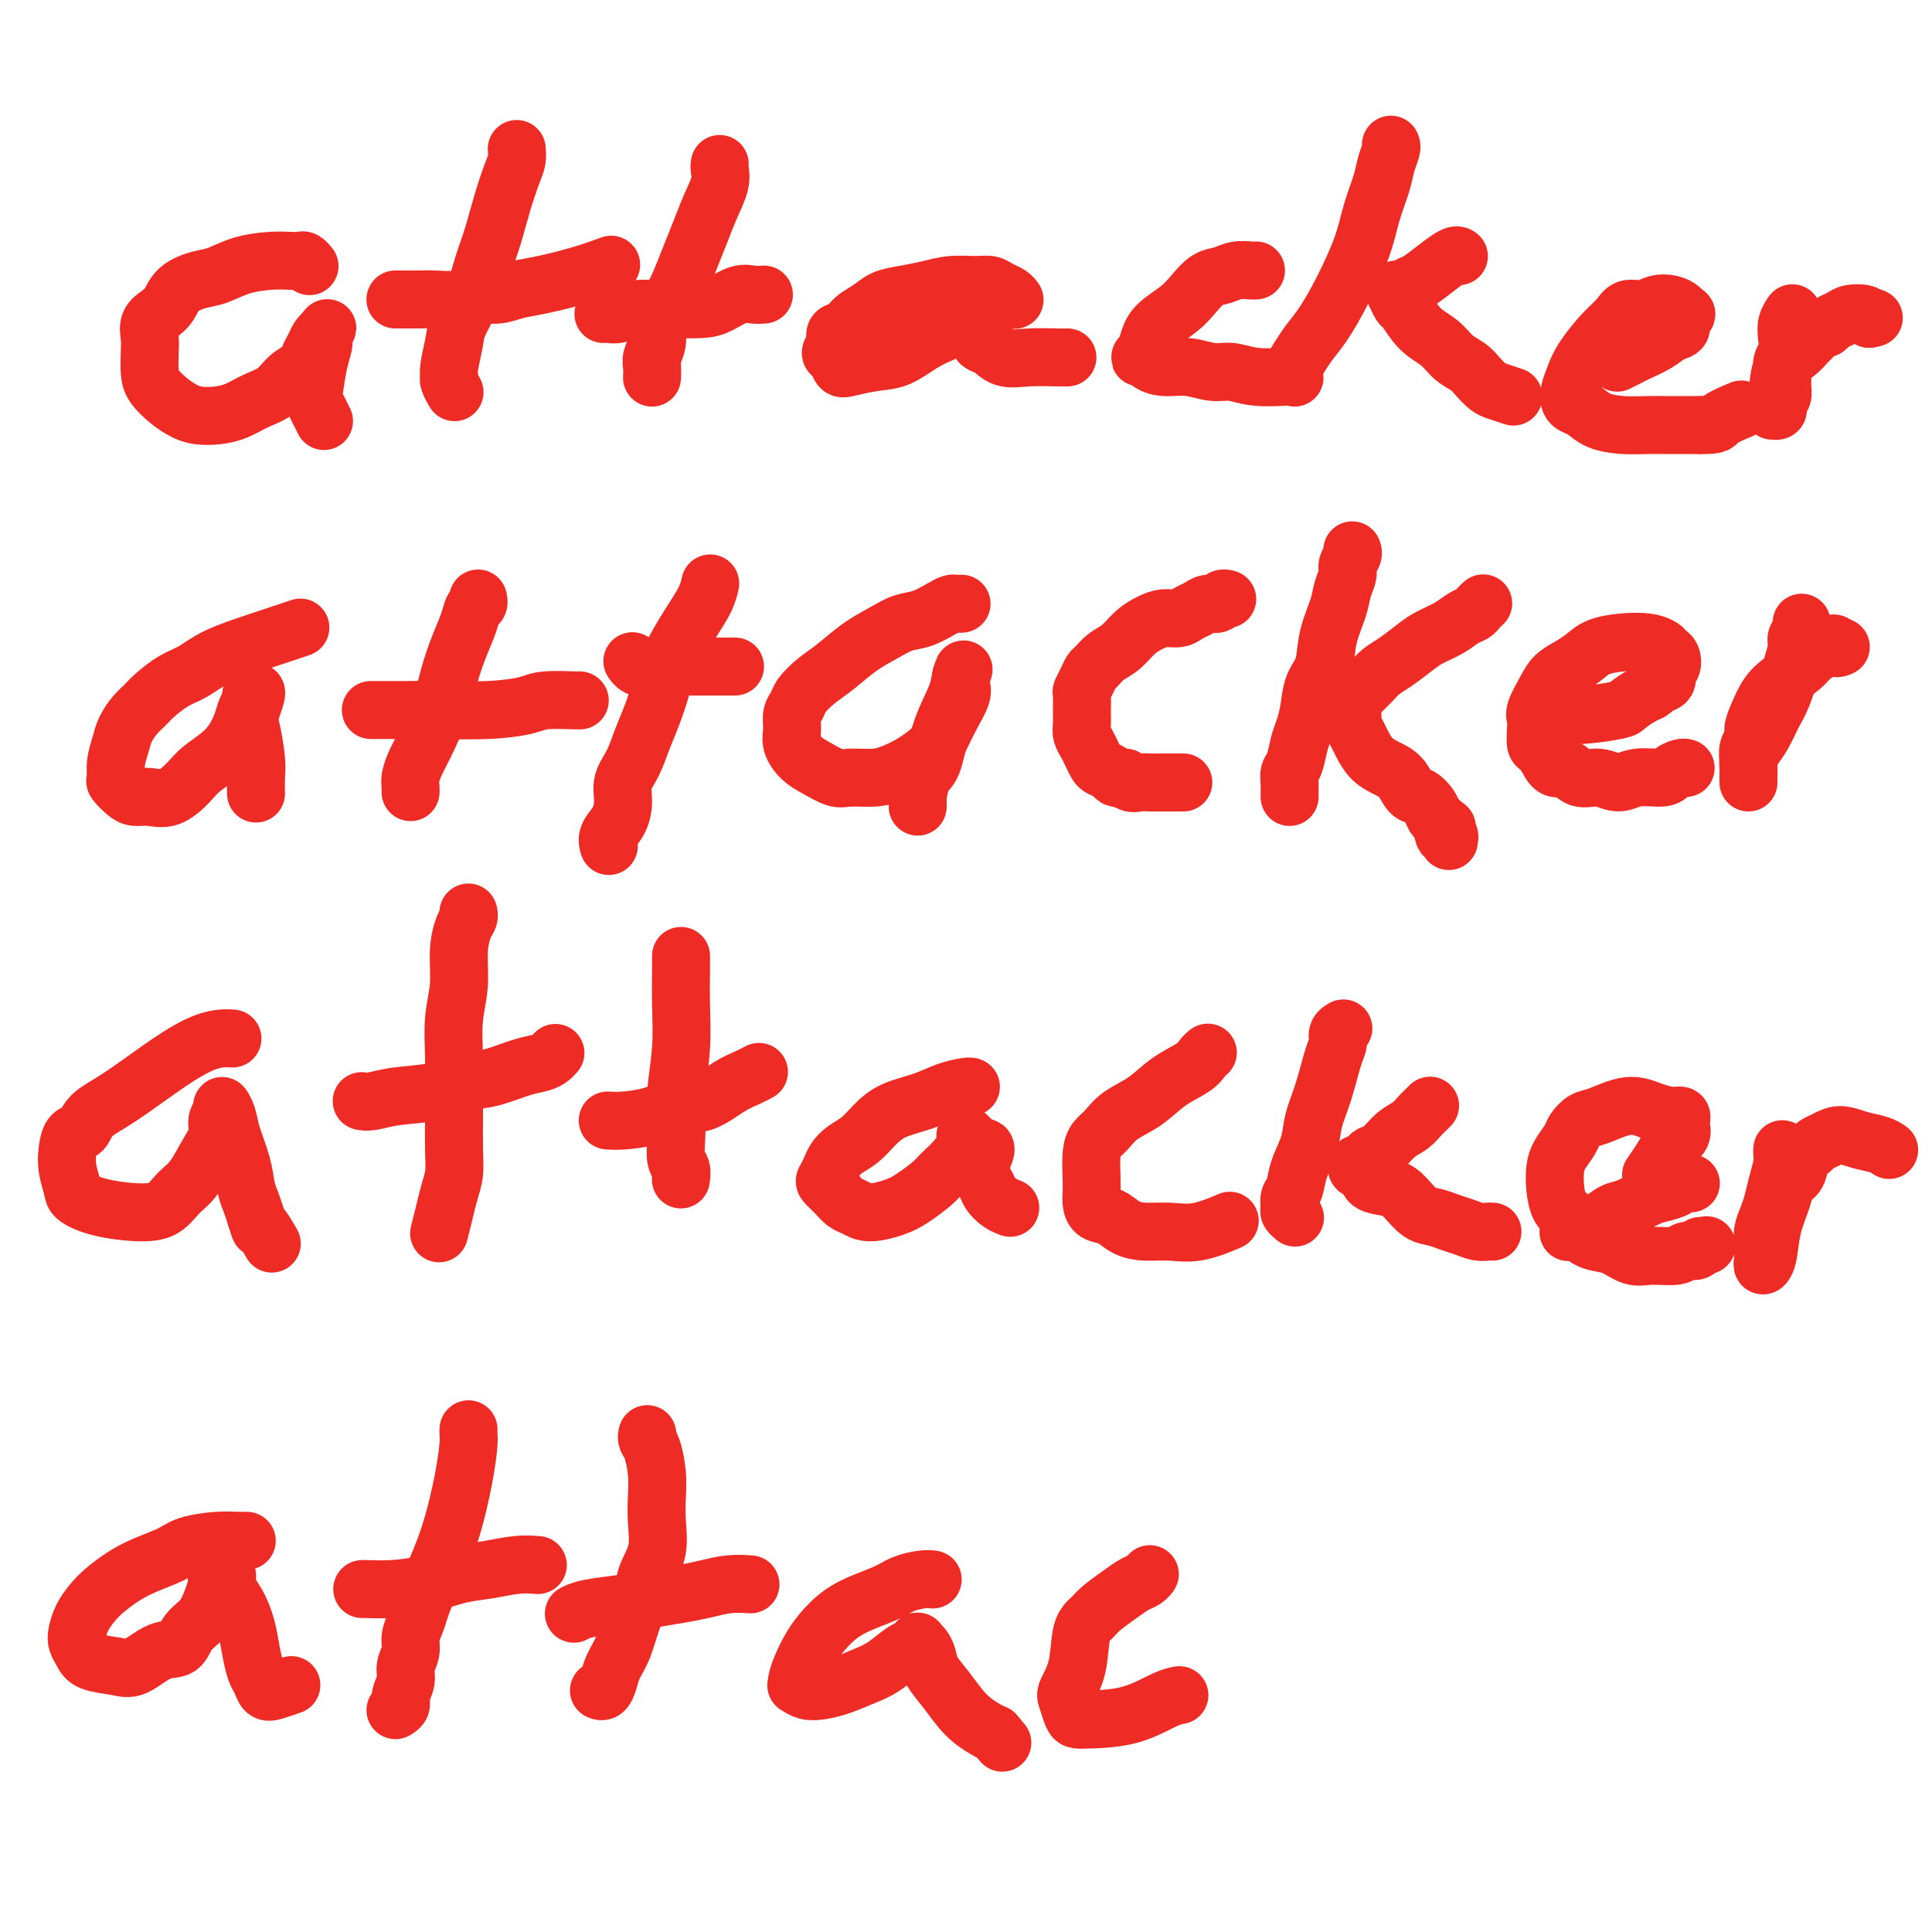 <svg viewBox='0 0 400 400' version='1.1' xmlns='http://www.w3.org/2000/svg' xmlns:xlink='http://www.w3.org/1999/xlink'><g fill='none' stroke='#EE2B24' stroke-width='12' stroke-linecap='round' stroke-linejoin='round'><path d='M64,55c0.007,0.008 0.013,0.016 0,0c-0.013,-0.016 -0.047,-0.057 0,0c0.047,0.057 0.174,0.211 0,0c-0.174,-0.211 -0.650,-0.787 -1,-1c-0.350,-0.213 -0.575,-0.064 -1,0c-0.425,0.064 -1.050,0.044 -2,0c-0.950,-0.044 -2.226,-0.112 -4,0c-1.774,0.112 -4.047,0.404 -6,1c-1.953,0.596 -3.587,1.497 -5,2c-1.413,0.503 -2.607,0.609 -4,1c-1.393,0.391 -2.986,1.067 -4,2c-1.014,0.933 -1.448,2.125 -2,3c-0.552,0.875 -1.220,1.434 -2,2c-0.780,0.566 -1.672,1.137 -2,2c-0.328,0.863 -0.093,2.016 0,3c0.093,0.984 0.044,1.797 0,3c-0.044,1.203 -0.084,2.795 0,4c0.084,1.205 0.294,2.022 1,3c0.706,0.978 1.910,2.116 3,3c1.090,0.884 2.065,1.513 3,2c0.935,0.487 1.829,0.833 3,1c1.171,0.167 2.620,0.154 4,0c1.380,-0.154 2.692,-0.450 4,-1c1.308,-0.550 2.612,-1.355 4,-2c1.388,-0.645 2.858,-1.131 4,-2c1.142,-0.869 1.955,-2.120 3,-3c1.045,-0.880 2.321,-1.388 3,-2c0.679,-0.612 0.759,-1.329 1,-2c0.241,-0.671 0.642,-1.296 1,-2c0.358,-0.704 0.674,-1.487 1,-2c0.326,-0.513 0.663,-0.757 1,-1'/><path d='M67,69c1.535,-1.937 0.372,-0.780 0,0c-0.372,0.780 0.047,1.181 0,2c-0.047,0.819 -0.559,2.055 -1,4c-0.441,1.945 -0.812,4.598 -1,6c-0.188,1.402 -0.195,1.551 0,2c0.195,0.449 0.591,1.198 1,2c0.409,0.802 0.831,1.658 1,2c0.169,0.342 0.084,0.171 0,0'/><path d='M107,31c-0.000,-0.001 -0.000,-0.002 0,0c0.000,0.002 0.001,0.006 0,0c-0.001,-0.006 -0.002,-0.023 0,0c0.002,0.023 0.009,0.086 0,0c-0.009,-0.086 -0.033,-0.321 0,0c0.033,0.321 0.122,1.196 0,2c-0.122,0.804 -0.454,1.535 -1,3c-0.546,1.465 -1.306,3.662 -2,6c-0.694,2.338 -1.323,4.815 -2,7c-0.677,2.185 -1.401,4.077 -2,6c-0.599,1.923 -1.074,3.878 -2,6c-0.926,2.122 -2.302,4.413 -3,6c-0.698,1.587 -0.719,2.471 -1,4c-0.281,1.529 -0.821,3.702 -1,5c-0.179,1.298 0.005,1.721 0,2c-0.005,0.279 -0.197,0.415 0,1c0.197,0.585 0.784,1.619 1,2c0.216,0.381 0.062,0.109 0,0c-0.062,-0.109 -0.031,-0.054 0,0'/><path d='M82,62c-0.011,0.000 -0.022,0.000 0,0c0.022,-0.000 0.076,-0.000 0,0c-0.076,0.000 -0.282,0.001 0,0c0.282,-0.001 1.050,-0.004 2,0c0.950,0.004 2.081,0.016 3,0c0.919,-0.016 1.627,-0.060 3,0c1.373,0.060 3.410,0.224 5,0c1.590,-0.224 2.734,-0.836 4,-1c1.266,-0.164 2.655,0.120 4,0c1.345,-0.120 2.645,-0.646 4,-1c1.355,-0.354 2.765,-0.538 5,-1c2.235,-0.462 5.294,-1.201 8,-2c2.706,-0.799 5.059,-1.657 6,-2c0.941,-0.343 0.471,-0.172 0,0'/><path d='M149,34c0.000,-0.000 0.000,-0.001 0,0c-0.000,0.001 -0.000,0.002 0,0c0.000,-0.002 0.002,-0.007 0,0c-0.002,0.007 -0.006,0.027 0,0c0.006,-0.027 0.024,-0.101 0,0c-0.024,0.101 -0.089,0.378 0,1c0.089,0.622 0.333,1.590 0,3c-0.333,1.410 -1.244,3.262 -2,5c-0.756,1.738 -1.358,3.360 -2,5c-0.642,1.640 -1.325,3.296 -2,5c-0.675,1.704 -1.343,3.456 -2,5c-0.657,1.544 -1.304,2.879 -2,4c-0.696,1.121 -1.440,2.029 -2,3c-0.560,0.971 -0.935,2.005 -1,3c-0.065,0.995 0.179,1.952 0,3c-0.179,1.048 -0.780,2.188 -1,3c-0.220,0.812 -0.059,1.295 0,2c0.059,0.705 0.017,1.630 0,2c-0.017,0.370 -0.008,0.185 0,0'/><path d='M125,65c-0.006,0.001 -0.011,0.001 0,0c0.011,-0.001 0.039,-0.004 0,0c-0.039,0.004 -0.144,0.015 0,0c0.144,-0.015 0.538,-0.057 1,0c0.462,0.057 0.991,0.212 2,0c1.009,-0.212 2.499,-0.791 4,-1c1.501,-0.209 3.014,-0.050 4,0c0.986,0.050 1.447,-0.011 3,0c1.553,0.011 4.199,0.094 6,0c1.801,-0.094 2.756,-0.365 4,-1c1.244,-0.635 2.777,-1.634 4,-2c1.223,-0.366 2.137,-0.099 3,0c0.863,0.099 1.675,0.028 2,0c0.325,-0.028 0.162,-0.014 0,0'/><path d='M210,62c0.005,0.007 0.009,0.013 0,0c-0.009,-0.013 -0.032,-0.046 0,0c0.032,0.046 0.121,0.170 0,0c-0.121,-0.170 -0.450,-0.635 -1,-1c-0.550,-0.365 -1.321,-0.631 -2,-1c-0.679,-0.369 -1.265,-0.842 -2,-1c-0.735,-0.158 -1.617,-0.002 -3,0c-1.383,0.002 -3.265,-0.151 -5,0c-1.735,0.151 -3.322,0.606 -5,1c-1.678,0.394 -3.446,0.725 -5,1c-1.554,0.275 -2.894,0.493 -4,1c-1.106,0.507 -1.980,1.304 -3,2c-1.020,0.696 -2.187,1.290 -3,2c-0.813,0.710 -1.273,1.537 -2,2c-0.727,0.463 -1.723,0.562 -2,1c-0.277,0.438 0.164,1.214 0,2c-0.164,0.786 -0.933,1.580 -1,2c-0.067,0.420 0.567,0.465 1,1c0.433,0.535 0.663,1.559 1,2c0.337,0.441 0.779,0.297 2,0c1.221,-0.297 3.219,-0.748 5,-1c1.781,-0.252 3.344,-0.306 5,-1c1.656,-0.694 3.404,-2.030 5,-3c1.596,-0.970 3.040,-1.576 4,-2c0.960,-0.424 1.437,-0.665 2,-1c0.563,-0.335 1.212,-0.763 2,-1c0.788,-0.237 1.714,-0.285 2,0c0.286,0.285 -0.068,0.901 0,1c0.068,0.099 0.557,-0.320 1,0c0.443,0.320 0.841,1.377 1,2c0.159,0.623 0.080,0.811 0,1'/><path d='M203,71c0.947,0.724 1.315,0.534 2,1c0.685,0.466 1.686,1.589 3,2c1.314,0.411 2.940,0.110 5,0c2.060,-0.110 4.555,-0.030 6,0c1.445,0.030 1.842,0.008 2,0c0.158,-0.008 0.079,-0.004 0,0'/><path d='M260,56c0.000,-0.000 0.000,-0.000 0,0c-0.000,0.000 -0.001,0.000 0,0c0.001,-0.000 0.006,-0.001 0,0c-0.006,0.001 -0.021,0.004 0,0c0.021,-0.004 0.077,-0.014 0,0c-0.077,0.014 -0.289,0.051 -1,0c-0.711,-0.051 -1.921,-0.191 -3,0c-1.079,0.191 -2.025,0.711 -3,1c-0.975,0.289 -1.977,0.345 -3,1c-1.023,0.655 -2.066,1.909 -3,3c-0.934,1.091 -1.757,2.019 -3,3c-1.243,0.981 -2.904,2.013 -4,3c-1.096,0.987 -1.626,1.927 -2,3c-0.374,1.073 -0.590,2.277 -1,3c-0.410,0.723 -1.013,0.963 -1,1c0.013,0.037 0.642,-0.130 1,0c0.358,0.130 0.443,0.556 1,1c0.557,0.444 1.584,0.907 3,1c1.416,0.093 3.221,-0.185 5,0c1.779,0.185 3.532,0.834 5,1c1.468,0.166 2.651,-0.151 4,0c1.349,0.151 2.863,0.772 5,1c2.137,0.228 4.896,0.065 6,0c1.104,-0.065 0.552,-0.033 0,0'/><path d='M288,30c-0.002,-0.003 -0.004,-0.006 0,0c0.004,0.006 0.013,0.022 0,0c-0.013,-0.022 -0.048,-0.083 0,0c0.048,0.083 0.180,0.311 0,1c-0.180,0.689 -0.673,1.841 -1,3c-0.327,1.159 -0.489,2.326 -1,4c-0.511,1.674 -1.372,3.855 -2,6c-0.628,2.145 -1.022,4.255 -2,7c-0.978,2.745 -2.539,6.124 -4,9c-1.461,2.876 -2.822,5.247 -4,7c-1.178,1.753 -2.172,2.886 -3,4c-0.828,1.114 -1.490,2.207 -2,3c-0.510,0.793 -0.869,1.285 -1,2c-0.131,0.715 -0.035,1.654 0,2c0.035,0.346 0.010,0.099 0,0c-0.010,-0.099 -0.005,-0.049 0,0'/><path d='M302,53c-0.014,-0.010 -0.028,-0.020 0,0c0.028,0.020 0.096,0.071 0,0c-0.096,-0.071 -0.358,-0.264 -1,0c-0.642,0.264 -1.664,0.984 -3,2c-1.336,1.016 -2.985,2.329 -4,3c-1.015,0.671 -1.397,0.700 -2,1c-0.603,0.300 -1.426,0.873 -2,1c-0.574,0.127 -0.898,-0.190 -1,0c-0.102,0.190 0.019,0.887 0,1c-0.019,0.113 -0.178,-0.357 0,0c0.178,0.357 0.694,1.541 1,2c0.306,0.459 0.403,0.192 1,1c0.597,0.808 1.693,2.692 3,4c1.307,1.308 2.826,2.042 4,3c1.174,0.958 2.004,2.140 3,3c0.996,0.860 2.159,1.397 3,2c0.841,0.603 1.361,1.272 2,2c0.639,0.728 1.398,1.515 2,2c0.602,0.485 1.047,0.669 2,1c0.953,0.331 2.415,0.809 3,1c0.585,0.191 0.292,0.096 0,0'/><path d='M335,75c0.004,-0.002 0.007,-0.004 0,0c-0.007,0.004 -0.026,0.013 0,0c0.026,-0.013 0.097,-0.048 0,0c-0.097,0.048 -0.360,0.178 0,0c0.360,-0.178 1.344,-0.662 2,-1c0.656,-0.338 0.984,-0.528 2,-1c1.016,-0.472 2.721,-1.227 4,-2c1.279,-0.773 2.133,-1.565 3,-2c0.867,-0.435 1.747,-0.512 2,-1c0.253,-0.488 -0.119,-1.388 0,-2c0.119,-0.612 0.731,-0.936 1,-1c0.269,-0.064 0.197,0.131 0,0c-0.197,-0.131 -0.518,-0.586 -1,-1c-0.482,-0.414 -1.126,-0.785 -2,-1c-0.874,-0.215 -1.979,-0.275 -3,0c-1.021,0.275 -1.957,0.884 -3,1c-1.043,0.116 -2.191,-0.261 -3,0c-0.809,0.261 -1.278,1.162 -2,2c-0.722,0.838 -1.697,1.615 -3,3c-1.303,1.385 -2.935,3.380 -4,5c-1.065,1.620 -1.562,2.867 -2,4c-0.438,1.133 -0.818,2.152 -1,3c-0.182,0.848 -0.167,1.523 0,2c0.167,0.477 0.487,0.755 1,1c0.513,0.245 1.218,0.458 2,1c0.782,0.542 1.640,1.413 3,2c1.360,0.587 3.224,0.889 5,1c1.776,0.111 3.466,0.030 5,0c1.534,-0.030 2.913,-0.008 4,0c1.087,0.008 1.882,0.002 3,0c1.118,-0.002 2.559,-0.001 4,0'/><path d='M352,88c3.917,0.048 3.208,-0.333 4,-1c0.792,-0.667 3.083,-1.619 4,-2c0.917,-0.381 0.458,-0.190 0,0'/><path d='M371,65c-0.002,0.003 -0.004,0.006 0,0c0.004,-0.006 0.015,-0.021 0,0c-0.015,0.021 -0.056,0.079 0,0c0.056,-0.079 0.207,-0.293 0,0c-0.207,0.293 -0.773,1.093 -1,2c-0.227,0.907 -0.114,1.919 0,3c0.114,1.081 0.228,2.230 0,3c-0.228,0.770 -0.797,1.162 -1,2c-0.203,0.838 -0.041,2.122 0,3c0.041,0.878 -0.041,1.349 0,2c0.041,0.651 0.203,1.481 0,2c-0.203,0.519 -0.772,0.728 -1,1c-0.228,0.272 -0.115,0.607 0,1c0.115,0.393 0.230,0.845 0,1c-0.230,0.155 -0.807,0.015 -1,0c-0.193,-0.015 -0.004,0.095 0,0c0.004,-0.095 -0.178,-0.397 0,-1c0.178,-0.603 0.715,-1.508 1,-3c0.285,-1.492 0.318,-3.570 1,-5c0.682,-1.430 2.014,-2.211 3,-3c0.986,-0.789 1.625,-1.588 2,-2c0.375,-0.412 0.485,-0.439 1,-1c0.515,-0.561 1.435,-1.656 2,-2c0.565,-0.344 0.775,0.065 1,0c0.225,-0.065 0.466,-0.603 1,-1c0.534,-0.397 1.360,-0.653 2,-1c0.640,-0.347 1.096,-0.786 2,-1c0.904,-0.214 2.258,-0.204 3,0c0.742,0.204 0.871,0.602 1,1'/><path d='M387,66c1.667,-0.333 0.833,-0.167 0,0'/><path d='M320,148c-0.001,0.000 -0.001,0.000 0,0c0.001,-0.000 0.004,-0.000 0,0c-0.004,0.000 -0.013,0.001 0,0c0.013,-0.001 0.049,-0.003 0,0c-0.049,0.003 -0.184,0.013 0,0c0.184,-0.013 0.686,-0.049 2,0c1.314,0.049 3.441,0.182 6,0c2.559,-0.182 5.549,-0.679 7,-1c1.451,-0.321 1.363,-0.466 2,-1c0.637,-0.534 1.998,-1.456 3,-2c1.002,-0.544 1.645,-0.708 2,-1c0.355,-0.292 0.422,-0.712 1,-1c0.578,-0.288 1.668,-0.444 2,-1c0.332,-0.556 -0.095,-1.511 0,-2c0.095,-0.489 0.712,-0.513 1,-1c0.288,-0.487 0.249,-1.438 0,-2c-0.249,-0.562 -0.706,-0.737 -1,-1c-0.294,-0.263 -0.424,-0.615 -1,-1c-0.576,-0.385 -1.599,-0.805 -3,-1c-1.401,-0.195 -3.180,-0.166 -5,0c-1.820,0.166 -3.680,0.469 -5,1c-1.320,0.531 -2.098,1.290 -3,2c-0.902,0.710 -1.926,1.370 -3,2c-1.074,0.630 -2.197,1.231 -3,2c-0.803,0.769 -1.288,1.705 -2,3c-0.712,1.295 -1.653,2.947 -2,4c-0.347,1.053 -0.101,1.506 0,2c0.101,0.494 0.058,1.029 0,2c-0.058,0.971 -0.131,2.377 0,3c0.131,0.623 0.466,0.464 1,1c0.534,0.536 1.267,1.768 2,3'/><path d='M321,158c1.012,1.801 2.043,0.804 3,1c0.957,0.196 1.839,1.584 3,2c1.161,0.416 2.600,-0.140 4,0c1.400,0.140 2.760,0.976 4,1c1.240,0.024 2.360,-0.764 4,-1c1.640,-0.236 3.798,0.080 5,0c1.202,-0.080 1.446,-0.558 2,-1c0.554,-0.442 1.418,-0.850 2,-1c0.582,-0.150 0.880,-0.043 1,0c0.120,0.043 0.060,0.021 0,0'/><path d='M373,129c-0.002,0.024 -0.005,0.047 0,0c0.005,-0.047 0.016,-0.165 0,0c-0.016,0.165 -0.059,0.614 0,1c0.059,0.386 0.220,0.707 0,1c-0.220,0.293 -0.821,0.556 -1,1c-0.179,0.444 0.066,1.070 0,2c-0.066,0.930 -0.441,2.164 -1,4c-0.559,1.836 -1.302,4.273 -2,6c-0.698,1.727 -1.350,2.742 -2,4c-0.650,1.258 -1.299,2.757 -2,4c-0.701,1.243 -1.456,2.231 -2,3c-0.544,0.769 -0.878,1.321 -1,2c-0.122,0.679 -0.033,1.487 0,2c0.033,0.513 0.009,0.731 0,1c-0.009,0.269 -0.003,0.588 0,1c0.003,0.412 0.005,0.917 0,1c-0.005,0.083 -0.016,-0.256 0,-1c0.016,-0.744 0.059,-1.892 0,-3c-0.059,-1.108 -0.221,-2.176 0,-3c0.221,-0.824 0.823,-1.403 1,-2c0.177,-0.597 -0.072,-1.213 0,-2c0.072,-0.787 0.466,-1.744 1,-3c0.534,-1.256 1.209,-2.812 2,-4c0.791,-1.188 1.696,-2.009 3,-3c1.304,-0.991 3.005,-2.151 4,-3c0.995,-0.849 1.284,-1.385 2,-2c0.716,-0.615 1.858,-1.307 3,-2'/><path d='M378,134c2.250,-1.548 1.875,-0.417 2,0c0.125,0.417 0.750,0.119 1,0c0.250,-0.119 0.125,-0.060 0,0'/><path d='M280,114c-0.002,-0.005 -0.005,-0.009 0,0c0.005,0.009 0.016,0.032 0,0c-0.016,-0.032 -0.060,-0.119 0,0c0.060,0.119 0.224,0.445 0,1c-0.224,0.555 -0.838,1.339 -1,2c-0.162,0.661 0.126,1.198 0,2c-0.126,0.802 -0.668,1.868 -1,3c-0.332,1.132 -0.456,2.329 -1,4c-0.544,1.671 -1.508,3.816 -2,6c-0.492,2.184 -0.513,4.407 -1,6c-0.487,1.593 -1.440,2.556 -2,4c-0.560,1.444 -0.728,3.370 -1,5c-0.272,1.630 -0.647,2.965 -1,4c-0.353,1.035 -0.683,1.769 -1,3c-0.317,1.231 -0.621,2.960 -1,4c-0.379,1.040 -0.834,1.393 -1,2c-0.166,0.607 -0.045,1.469 0,2c0.045,0.531 0.012,0.731 0,1c-0.012,0.269 -0.003,0.608 0,1c0.003,0.392 0.001,0.836 0,1c-0.001,0.164 -0.000,0.047 0,0c0.000,-0.047 0.000,-0.023 0,0'/><path d='M307,125c-0.002,0.002 -0.004,0.003 0,0c0.004,-0.003 0.013,-0.012 0,0c-0.013,0.012 -0.047,0.044 0,0c0.047,-0.044 0.177,-0.164 0,0c-0.177,0.164 -0.659,0.610 -1,1c-0.341,0.390 -0.540,0.722 -1,1c-0.460,0.278 -1.179,0.501 -2,1c-0.821,0.499 -1.743,1.274 -3,2c-1.257,0.726 -2.850,1.401 -4,2c-1.150,0.599 -1.856,1.120 -3,2c-1.144,0.880 -2.726,2.120 -4,3c-1.274,0.880 -2.240,1.402 -3,2c-0.760,0.598 -1.314,1.274 -2,2c-0.686,0.726 -1.504,1.504 -2,2c-0.496,0.496 -0.669,0.710 -1,1c-0.331,0.290 -0.821,0.655 -1,1c-0.179,0.345 -0.049,0.669 0,1c0.049,0.331 0.016,0.669 0,1c-0.016,0.331 -0.016,0.654 0,1c0.016,0.346 0.048,0.715 0,1c-0.048,0.285 -0.176,0.485 0,1c0.176,0.515 0.656,1.344 1,2c0.344,0.656 0.553,1.139 1,2c0.447,0.861 1.131,2.100 2,3c0.869,0.900 1.924,1.462 3,2c1.076,0.538 2.172,1.051 3,2c0.828,0.949 1.388,2.334 2,3c0.612,0.666 1.278,0.611 2,1c0.722,0.389 1.502,1.220 2,2c0.498,0.780 0.714,1.509 1,2c0.286,0.491 0.643,0.746 1,1'/><path d='M298,170c2.409,2.112 1.430,0.892 1,1c-0.430,0.108 -0.311,1.544 0,2c0.311,0.456 0.815,-0.070 1,0c0.185,0.070 0.053,0.734 0,1c-0.053,0.266 -0.026,0.133 0,0'/><path d='M254,124c-0.002,-0.001 -0.004,-0.001 0,0c0.004,0.001 0.013,0.004 0,0c-0.013,-0.004 -0.048,-0.016 0,0c0.048,0.016 0.179,0.060 0,0c-0.179,-0.060 -0.667,-0.224 -1,0c-0.333,0.224 -0.511,0.834 -1,1c-0.489,0.166 -1.289,-0.114 -2,0c-0.711,0.114 -1.334,0.621 -2,1c-0.666,0.379 -1.375,0.628 -2,1c-0.625,0.372 -1.167,0.866 -2,1c-0.833,0.134 -1.956,-0.092 -3,0c-1.044,0.092 -2.010,0.501 -3,1c-0.990,0.499 -2.006,1.089 -3,2c-0.994,0.911 -1.968,2.145 -3,3c-1.032,0.855 -2.123,1.333 -3,2c-0.877,0.667 -1.542,1.525 -2,2c-0.458,0.475 -0.711,0.569 -1,1c-0.289,0.431 -0.613,1.200 -1,2c-0.387,0.800 -0.835,1.632 -1,2c-0.165,0.368 -0.045,0.273 0,1c0.045,0.727 0.015,2.278 0,3c-0.015,0.722 -0.015,0.616 0,1c0.015,0.384 0.046,1.258 0,2c-0.046,0.742 -0.168,1.350 0,2c0.168,0.650 0.626,1.340 1,2c0.374,0.660 0.663,1.291 1,2c0.337,0.709 0.720,1.497 1,2c0.280,0.503 0.456,0.723 1,1c0.544,0.277 1.454,0.613 2,1c0.546,0.387 0.727,0.825 1,1c0.273,0.175 0.636,0.088 1,0'/><path d='M232,161c1.274,1.022 0.960,0.078 1,0c0.040,-0.078 0.434,0.711 1,1c0.566,0.289 1.303,0.077 2,0c0.697,-0.077 1.352,-0.021 2,0c0.648,0.021 1.288,0.006 2,0c0.712,-0.006 1.498,-0.001 2,0c0.502,0.001 0.722,0.000 1,0c0.278,-0.000 0.613,-0.000 1,0c0.387,0.000 0.825,0.000 1,0c0.175,-0.000 0.088,-0.000 0,0'/><path d='M199,125c0.007,-0.000 0.013,-0.001 0,0c-0.013,0.001 -0.046,0.002 0,0c0.046,-0.002 0.172,-0.008 0,0c-0.172,0.008 -0.643,0.029 -1,0c-0.357,-0.029 -0.600,-0.107 -1,0c-0.400,0.107 -0.955,0.401 -2,1c-1.045,0.599 -2.579,1.504 -4,2c-1.421,0.496 -2.729,0.583 -4,1c-1.271,0.417 -2.505,1.165 -4,2c-1.495,0.835 -3.251,1.757 -5,3c-1.749,1.243 -3.492,2.807 -5,4c-1.508,1.193 -2.782,2.013 -4,3c-1.218,0.987 -2.380,2.140 -3,3c-0.620,0.860 -0.696,1.428 -1,2c-0.304,0.572 -0.834,1.150 -1,2c-0.166,0.850 0.032,1.973 0,3c-0.032,1.027 -0.292,1.960 0,3c0.292,1.040 1.138,2.188 2,3c0.862,0.812 1.742,1.287 3,2c1.258,0.713 2.895,1.664 4,2c1.105,0.336 1.679,0.056 3,0c1.321,-0.056 3.390,0.110 5,0c1.610,-0.110 2.763,-0.496 4,-1c1.237,-0.504 2.560,-1.125 4,-2c1.440,-0.875 2.999,-2.003 4,-3c1.001,-0.997 1.445,-1.864 2,-3c0.555,-1.136 1.220,-2.542 2,-4c0.780,-1.458 1.673,-2.968 2,-4c0.327,-1.032 0.088,-1.586 0,-2c-0.088,-0.414 -0.025,-0.690 0,-1c0.025,-0.310 0.013,-0.655 0,-1'/><path d='M199,140c0.947,-2.478 0.314,-1.172 0,0c-0.314,1.172 -0.308,2.209 -1,4c-0.692,1.791 -2.080,4.335 -3,7c-0.920,2.665 -1.371,5.450 -2,7c-0.629,1.550 -1.437,1.866 -2,3c-0.563,1.134 -0.883,3.088 -1,4c-0.117,0.912 -0.032,0.784 0,1c0.032,0.216 0.009,0.776 0,1c-0.009,0.224 -0.005,0.112 0,0'/><path d='M147,121c-0.001,0.005 -0.002,0.009 0,0c0.002,-0.009 0.007,-0.032 0,0c-0.007,0.032 -0.026,0.117 0,0c0.026,-0.117 0.096,-0.438 0,0c-0.096,0.438 -0.357,1.635 -1,3c-0.643,1.365 -1.667,2.898 -3,5c-1.333,2.102 -2.976,4.771 -4,7c-1.024,2.229 -1.431,4.017 -2,6c-0.569,1.983 -1.301,4.161 -2,6c-0.699,1.839 -1.366,3.339 -2,5c-0.634,1.661 -1.235,3.484 -2,5c-0.765,1.516 -1.693,2.725 -2,4c-0.307,1.275 0.009,2.615 0,4c-0.009,1.385 -0.343,2.815 -1,4c-0.657,1.185 -1.639,2.127 -2,3c-0.361,0.873 -0.103,1.678 0,2c0.103,0.322 0.052,0.161 0,0'/><path d='M131,137c-0.006,-0.008 -0.012,-0.016 0,0c0.012,0.016 0.041,0.057 0,0c-0.041,-0.057 -0.152,-0.211 0,0c0.152,0.211 0.569,0.789 1,1c0.431,0.211 0.878,0.057 2,0c1.122,-0.057 2.921,-0.015 5,0c2.079,0.015 4.438,0.004 6,0c1.562,-0.004 2.326,-0.001 3,0c0.674,0.001 1.258,0.000 2,0c0.742,-0.000 1.640,-0.000 2,0c0.360,0.000 0.180,0.000 0,0'/><path d='M99,124c0.000,0.002 0.001,0.004 0,0c-0.001,-0.004 -0.003,-0.013 0,0c0.003,0.013 0.013,0.050 0,0c-0.013,-0.050 -0.048,-0.185 0,0c0.048,0.185 0.178,0.690 0,1c-0.178,0.310 -0.666,0.425 -1,1c-0.334,0.575 -0.516,1.609 -1,3c-0.484,1.391 -1.271,3.138 -2,5c-0.729,1.862 -1.400,3.839 -2,6c-0.600,2.161 -1.127,4.505 -2,7c-0.873,2.495 -2.090,5.142 -3,7c-0.910,1.858 -1.512,2.929 -2,4c-0.488,1.071 -0.863,2.143 -1,3c-0.137,0.857 -0.037,1.500 0,2c0.037,0.500 0.011,0.857 0,1c-0.011,0.143 -0.005,0.071 0,0'/><path d='M77,147c-0.001,0.000 -0.003,0.000 0,0c0.003,-0.000 0.009,-0.000 0,0c-0.009,0.000 -0.033,0.000 0,0c0.033,-0.000 0.124,-0.000 0,0c-0.124,0.000 -0.462,0.001 0,0c0.462,-0.001 1.723,-0.003 3,0c1.277,0.003 2.568,0.011 4,0c1.432,-0.011 3.004,-0.041 6,0c2.996,0.041 7.416,0.155 11,0c3.584,-0.155 6.333,-0.577 8,-1c1.667,-0.423 2.251,-0.845 4,-1c1.749,-0.155 4.663,-0.042 6,0c1.337,0.042 1.096,0.012 1,0c-0.096,-0.012 -0.048,-0.006 0,0'/><path d='M62,130c0.001,-0.000 0.002,-0.001 0,0c-0.002,0.001 -0.008,0.003 0,0c0.008,-0.003 0.029,-0.010 0,0c-0.029,0.010 -0.107,0.036 0,0c0.107,-0.036 0.399,-0.133 0,0c-0.399,0.133 -1.488,0.496 -3,1c-1.512,0.504 -3.448,1.150 -6,2c-2.552,0.850 -5.719,1.905 -8,3c-2.281,1.095 -3.675,2.232 -5,3c-1.325,0.768 -2.583,1.168 -4,2c-1.417,0.832 -2.995,2.098 -4,3c-1.005,0.902 -1.436,1.441 -2,2c-0.564,0.559 -1.261,1.138 -2,2c-0.739,0.862 -1.520,2.009 -2,3c-0.480,0.991 -0.658,1.827 -1,3c-0.342,1.173 -0.846,2.682 -1,4c-0.154,1.318 0.044,2.443 0,3c-0.044,0.557 -0.330,0.544 0,1c0.330,0.456 1.275,1.381 2,2c0.725,0.619 1.231,0.932 2,1c0.769,0.068 1.802,-0.108 3,0c1.198,0.108 2.563,0.500 4,0c1.437,-0.500 2.948,-1.891 4,-3c1.052,-1.109 1.645,-1.936 3,-3c1.355,-1.064 3.473,-2.366 5,-4c1.527,-1.634 2.462,-3.601 3,-5c0.538,-1.399 0.680,-2.231 1,-3c0.320,-0.769 0.817,-1.476 1,-2c0.183,-0.524 0.052,-0.864 0,-1c-0.052,-0.136 -0.026,-0.068 0,0'/><path d='M52,144c2.027,-2.264 0.596,1.075 0,3c-0.596,1.925 -0.356,2.436 0,4c0.356,1.564 0.827,4.182 1,6c0.173,1.818 0.046,2.836 0,4c-0.046,1.164 -0.013,2.476 0,3c0.013,0.524 0.007,0.262 0,0'/><path d='M48,215c-0.038,-0.003 -0.077,-0.006 0,0c0.077,0.006 0.269,0.021 0,0c-0.269,-0.021 -1.000,-0.078 -2,0c-1.000,0.078 -2.270,0.291 -4,1c-1.730,0.709 -3.920,1.915 -7,4c-3.080,2.085 -7.049,5.050 -10,7c-2.951,1.950 -4.883,2.884 -6,4c-1.117,1.116 -1.420,2.414 -2,3c-0.580,0.586 -1.437,0.460 -2,1c-0.563,0.540 -0.833,1.745 -1,3c-0.167,1.255 -0.233,2.561 0,4c0.233,1.439 0.765,3.011 1,4c0.235,0.989 0.173,1.394 1,2c0.827,0.606 2.542,1.413 5,2c2.458,0.587 5.659,0.955 8,1c2.341,0.045 3.822,-0.231 5,-1c1.178,-0.769 2.052,-2.030 3,-3c0.948,-0.970 1.971,-1.650 3,-3c1.029,-1.350 2.065,-3.372 3,-5c0.935,-1.628 1.771,-2.862 2,-4c0.229,-1.138 -0.147,-2.179 0,-3c0.147,-0.821 0.817,-1.421 1,-2c0.183,-0.579 -0.120,-1.137 0,-1c0.120,0.137 0.662,0.970 1,2c0.338,1.030 0.472,2.257 1,4c0.528,1.743 1.451,4.003 2,6c0.549,1.997 0.725,3.730 1,5c0.275,1.270 0.650,2.077 1,3c0.350,0.923 0.675,1.961 1,3'/><path d='M53,252c1.190,3.833 0.667,1.917 1,2c0.333,0.083 1.524,2.167 2,3c0.476,0.833 0.238,0.417 0,0'/><path d='M97,189c0.006,0.022 0.012,0.043 0,0c-0.012,-0.043 -0.041,-0.152 0,0c0.041,0.152 0.151,0.565 0,1c-0.151,0.435 -0.562,0.893 -1,2c-0.438,1.107 -0.902,2.862 -1,5c-0.098,2.138 0.170,4.659 0,7c-0.170,2.341 -0.778,4.502 -1,7c-0.222,2.498 -0.059,5.332 0,8c0.059,2.668 0.013,5.168 0,7c-0.013,1.832 0.008,2.996 0,5c-0.008,2.004 -0.044,4.850 0,7c0.044,2.150 0.170,3.606 0,5c-0.170,1.394 -0.634,2.727 -1,4c-0.366,1.273 -0.634,2.485 -1,4c-0.366,1.515 -0.829,3.331 -1,4c-0.171,0.669 -0.049,0.191 0,0c0.049,-0.191 0.024,-0.096 0,0'/><path d='M75,228c0.034,0.007 0.068,0.014 0,0c-0.068,-0.014 -0.238,-0.049 0,0c0.238,0.049 0.883,0.183 2,0c1.117,-0.183 2.707,-0.683 5,-1c2.293,-0.317 5.289,-0.452 8,-1c2.711,-0.548 5.135,-1.509 7,-2c1.865,-0.491 3.169,-0.514 5,-1c1.831,-0.486 4.190,-1.437 6,-2c1.810,-0.563 3.073,-0.739 4,-1c0.927,-0.261 1.519,-0.609 2,-1c0.481,-0.391 0.852,-0.826 1,-1c0.148,-0.174 0.074,-0.087 0,0'/><path d='M141,198c0.000,-0.007 0.000,-0.014 0,0c-0.000,0.014 -0.000,0.047 0,0c0.000,-0.047 0.001,-0.176 0,0c-0.001,0.176 -0.004,0.657 0,1c0.004,0.343 0.015,0.549 0,2c-0.015,1.451 -0.056,4.148 0,7c0.056,2.852 0.210,5.860 0,9c-0.210,3.140 -0.785,6.412 -1,9c-0.215,2.588 -0.072,4.491 0,6c0.072,1.509 0.072,2.625 0,4c-0.072,1.375 -0.215,3.008 0,4c0.215,0.992 0.789,1.344 1,2c0.211,0.656 0.060,1.616 0,2c-0.060,0.384 -0.030,0.192 0,0'/><path d='M126,232c-0.014,-0.001 -0.028,-0.002 0,0c0.028,0.002 0.099,0.007 0,0c-0.099,-0.007 -0.370,-0.028 0,0c0.370,0.028 1.379,0.103 3,0c1.621,-0.103 3.855,-0.384 6,-1c2.145,-0.616 4.200,-1.566 6,-2c1.800,-0.434 3.344,-0.351 5,-1c1.656,-0.649 3.423,-2.030 5,-3c1.577,-0.970 2.963,-1.530 4,-2c1.037,-0.470 1.725,-0.848 2,-1c0.275,-0.152 0.138,-0.076 0,0'/><path d='M201,225c-0.000,-0.000 -0.001,-0.001 0,0c0.001,0.001 0.003,0.002 0,0c-0.003,-0.002 -0.011,-0.009 0,0c0.011,0.009 0.040,0.032 0,0c-0.040,-0.032 -0.149,-0.119 -1,0c-0.851,0.119 -2.443,0.444 -4,1c-1.557,0.556 -3.078,1.342 -5,2c-1.922,0.658 -4.245,1.187 -6,2c-1.755,0.813 -2.942,1.908 -4,3c-1.058,1.092 -1.985,2.180 -3,3c-1.015,0.820 -2.116,1.371 -3,2c-0.884,0.629 -1.552,1.337 -2,2c-0.448,0.663 -0.678,1.281 -1,2c-0.322,0.719 -0.736,1.540 -1,2c-0.264,0.460 -0.379,0.558 0,1c0.379,0.442 1.252,1.226 2,2c0.748,0.774 1.371,1.537 2,2c0.629,0.463 1.264,0.626 2,1c0.736,0.374 1.571,0.960 3,1c1.429,0.040 3.450,-0.467 5,-1c1.550,-0.533 2.629,-1.092 4,-2c1.371,-0.908 3.033,-2.165 4,-3c0.967,-0.835 1.239,-1.248 2,-2c0.761,-0.752 2.012,-1.844 3,-3c0.988,-1.156 1.714,-2.378 2,-3c0.286,-0.622 0.132,-0.645 0,-1c-0.132,-0.355 -0.242,-1.044 0,-1c0.242,0.044 0.834,0.819 1,1c0.166,0.181 -0.096,-0.234 0,0c0.096,0.234 0.548,1.117 1,2'/><path d='M202,238c3.579,-1.549 1.527,1.077 1,3c-0.527,1.923 0.472,3.142 1,4c0.528,0.858 0.585,1.354 1,2c0.415,0.646 1.189,1.443 2,2c0.811,0.557 1.660,0.873 2,1c0.340,0.127 0.170,0.063 0,0'/><path d='M250,218c0.006,-0.005 0.012,-0.010 0,0c-0.012,0.010 -0.043,0.035 0,0c0.043,-0.035 0.158,-0.130 0,0c-0.158,0.130 -0.591,0.485 -1,1c-0.409,0.515 -0.795,1.192 -2,2c-1.205,0.808 -3.229,1.749 -5,3c-1.771,1.251 -3.287,2.811 -5,4c-1.713,1.189 -3.622,2.005 -5,3c-1.378,0.995 -2.226,2.167 -3,3c-0.774,0.833 -1.476,1.325 -2,2c-0.524,0.675 -0.871,1.533 -1,3c-0.129,1.467 -0.040,3.544 0,5c0.040,1.456 0.029,2.292 0,3c-0.029,0.708 -0.077,1.290 0,2c0.077,0.710 0.280,1.549 1,2c0.720,0.451 1.957,0.515 3,1c1.043,0.485 1.892,1.390 3,2c1.108,0.610 2.477,0.923 4,1c1.523,0.077 3.202,-0.082 5,0c1.798,0.082 3.715,0.407 6,0c2.285,-0.407 4.939,-1.545 6,-2c1.061,-0.455 0.531,-0.228 0,0'/><path d='M278,213c0.118,-0.065 0.236,-0.129 0,0c-0.236,0.129 -0.827,0.452 -1,1c-0.173,0.548 0.071,1.321 0,2c-0.071,0.679 -0.457,1.265 -1,3c-0.543,1.735 -1.245,4.618 -2,7c-0.755,2.382 -1.565,4.262 -2,6c-0.435,1.738 -0.494,3.334 -1,5c-0.506,1.666 -1.457,3.402 -2,5c-0.543,1.598 -0.678,3.059 -1,4c-0.322,0.941 -0.832,1.363 -1,2c-0.168,0.637 0.007,1.490 0,2c-0.007,0.510 -0.194,0.676 0,1c0.194,0.324 0.770,0.807 1,1c0.230,0.193 0.115,0.097 0,0'/><path d='M296,229c-0.002,0.002 -0.004,0.004 0,0c0.004,-0.004 0.013,-0.013 0,0c-0.013,0.013 -0.047,0.048 0,0c0.047,-0.048 0.176,-0.180 0,0c-0.176,0.180 -0.655,0.672 -1,1c-0.345,0.328 -0.554,0.494 -1,1c-0.446,0.506 -1.128,1.354 -2,2c-0.872,0.646 -1.935,1.091 -3,2c-1.065,0.909 -2.131,2.281 -3,3c-0.869,0.719 -1.540,0.785 -2,1c-0.460,0.215 -0.709,0.579 -1,1c-0.291,0.421 -0.624,0.899 -1,1c-0.376,0.101 -0.794,-0.176 -1,0c-0.206,0.176 -0.200,0.806 0,1c0.200,0.194 0.595,-0.048 1,0c0.405,0.048 0.821,0.388 1,1c0.179,0.612 0.120,1.498 1,2c0.880,0.502 2.700,0.621 4,1c1.300,0.379 2.080,1.018 3,2c0.920,0.982 1.979,2.305 3,3c1.021,0.695 2.003,0.761 3,1c0.997,0.239 2.008,0.653 3,1c0.992,0.347 1.965,0.629 3,1c1.035,0.371 2.133,0.831 3,1c0.867,0.169 1.503,0.045 2,0c0.497,-0.045 0.856,-0.013 1,0c0.144,0.013 0.072,0.006 0,0'/><path d='M342,243c0.004,-0.005 0.007,-0.010 0,0c-0.007,0.010 -0.025,0.035 0,0c0.025,-0.035 0.091,-0.131 0,0c-0.091,0.131 -0.340,0.487 0,0c0.340,-0.487 1.268,-1.818 2,-3c0.732,-1.182 1.269,-2.216 2,-3c0.731,-0.784 1.655,-1.320 2,-2c0.345,-0.680 0.109,-1.505 0,-2c-0.109,-0.495 -0.091,-0.660 0,-1c0.091,-0.340 0.257,-0.855 0,-1c-0.257,-0.145 -0.936,0.079 -2,0c-1.064,-0.079 -2.513,-0.460 -4,-1c-1.487,-0.540 -3.013,-1.240 -5,-1c-1.987,0.240 -4.434,1.418 -6,2c-1.566,0.582 -2.252,0.567 -3,1c-0.748,0.433 -1.560,1.315 -2,2c-0.440,0.685 -0.508,1.174 -1,2c-0.492,0.826 -1.408,1.988 -2,3c-0.592,1.012 -0.861,1.874 -1,3c-0.139,1.126 -0.148,2.515 0,4c0.148,1.485 0.454,3.065 1,4c0.546,0.935 1.332,1.225 2,2c0.668,0.775 1.219,2.036 2,3c0.781,0.964 1.792,1.633 3,2c1.208,0.367 2.613,0.434 4,1c1.387,0.566 2.757,1.630 4,2c1.243,0.370 2.361,0.044 4,0c1.639,-0.044 3.800,0.194 5,0c1.200,-0.194 1.438,-0.822 2,-1c0.562,-0.178 1.446,0.092 2,0c0.554,-0.092 0.777,-0.546 1,-1'/><path d='M352,258c2.333,-0.333 1.167,-0.167 0,0'/><path d='M369,238c0.000,-0.006 0.001,-0.011 0,0c-0.001,0.011 -0.003,0.039 0,0c0.003,-0.039 0.012,-0.145 0,0c-0.012,0.145 -0.044,0.542 0,1c0.044,0.458 0.166,0.979 0,2c-0.166,1.021 -0.619,2.542 -1,4c-0.381,1.458 -0.691,2.853 -1,4c-0.309,1.147 -0.619,2.047 -1,3c-0.381,0.953 -0.835,1.959 -1,3c-0.165,1.041 -0.041,2.118 0,3c0.041,0.882 -0.001,1.568 0,2c0.001,0.432 0.046,0.611 0,1c-0.046,0.389 -0.182,0.988 0,1c0.182,0.012 0.683,-0.562 1,-2c0.317,-1.438 0.451,-3.740 1,-6c0.549,-2.260 1.513,-4.479 2,-6c0.487,-1.521 0.497,-2.344 1,-3c0.503,-0.656 1.499,-1.145 2,-2c0.501,-0.855 0.507,-2.076 1,-3c0.493,-0.924 1.475,-1.551 2,-2c0.525,-0.449 0.595,-0.720 1,-1c0.405,-0.280 1.146,-0.569 2,-1c0.854,-0.431 1.823,-1.005 3,-1c1.177,0.005 2.563,0.589 4,1c1.437,0.411 2.925,0.649 4,1c1.075,0.351 1.736,0.815 2,1c0.264,0.185 0.132,0.093 0,0'/><path d='M350,245c-0.002,0.000 -0.003,0.000 0,0c0.003,-0.000 0.012,-0.001 0,0c-0.012,0.001 -0.043,0.003 0,0c0.043,-0.003 0.160,-0.012 0,0c-0.160,0.012 -0.597,0.043 -1,0c-0.403,-0.043 -0.772,-0.162 -1,0c-0.228,0.162 -0.315,0.606 -1,1c-0.685,0.394 -1.968,0.739 -3,1c-1.032,0.261 -1.812,0.437 -3,1c-1.188,0.563 -2.785,1.514 -4,2c-1.215,0.486 -2.049,0.509 -3,1c-0.951,0.491 -2.020,1.452 -3,2c-0.980,0.548 -1.871,0.683 -3,1c-1.129,0.317 -2.496,0.816 -3,1c-0.504,0.184 -0.144,0.053 0,0c0.144,-0.053 0.072,-0.026 0,0'/><path d='M51,319c0.001,0.000 0.001,0.000 0,0c-0.001,-0.000 -0.004,-0.000 0,0c0.004,0.000 0.014,0.000 0,0c-0.014,-0.000 -0.052,-0.001 0,0c0.052,0.001 0.194,0.002 0,0c-0.194,-0.002 -0.723,-0.009 -1,0c-0.277,0.009 -0.302,0.035 -1,0c-0.698,-0.035 -2.070,-0.130 -4,0c-1.930,0.130 -4.418,0.485 -6,1c-1.582,0.515 -2.259,1.190 -4,2c-1.741,0.810 -4.547,1.754 -7,3c-2.453,1.246 -4.553,2.795 -6,4c-1.447,1.205 -2.241,2.066 -3,3c-0.759,0.934 -1.482,1.942 -2,3c-0.518,1.058 -0.831,2.167 -1,3c-0.169,0.833 -0.196,1.389 0,2c0.196,0.611 0.614,1.277 1,2c0.386,0.723 0.740,1.503 2,2c1.260,0.497 3.425,0.713 5,1c1.575,0.287 2.561,0.647 4,0c1.439,-0.647 3.331,-2.301 5,-3c1.669,-0.699 3.116,-0.443 4,-1c0.884,-0.557 1.204,-1.929 2,-3c0.796,-1.071 2.069,-1.842 3,-3c0.931,-1.158 1.521,-2.703 2,-4c0.479,-1.297 0.847,-2.348 1,-3c0.153,-0.652 0.093,-0.907 0,-1c-0.093,-0.093 -0.217,-0.025 0,0c0.217,0.025 0.776,0.007 1,0c0.224,-0.007 0.112,-0.004 0,0'/><path d='M46,327c1.527,-2.118 0.843,-0.414 1,1c0.157,1.414 1.155,2.538 2,4c0.845,1.462 1.535,3.260 2,5c0.465,1.740 0.703,3.420 1,5c0.297,1.580 0.651,3.061 1,4c0.349,0.939 0.693,1.337 1,2c0.307,0.663 0.577,1.590 1,2c0.423,0.410 0.998,0.303 2,0c1.002,-0.303 2.429,-0.801 3,-1c0.571,-0.199 0.285,-0.100 0,0'/><path d='M97,296c-0.001,0.024 -0.002,0.047 0,0c0.002,-0.047 0.007,-0.166 0,0c-0.007,0.166 -0.025,0.616 0,1c0.025,0.384 0.095,0.700 0,2c-0.095,1.300 -0.354,3.583 -1,7c-0.646,3.417 -1.680,7.968 -3,12c-1.320,4.032 -2.927,7.544 -4,10c-1.073,2.456 -1.612,3.854 -2,5c-0.388,1.146 -0.625,2.039 -1,3c-0.375,0.961 -0.889,1.990 -1,3c-0.111,1.010 0.182,2.000 0,3c-0.182,1.000 -0.837,2.009 -1,3c-0.163,0.991 0.166,1.964 0,3c-0.166,1.036 -0.828,2.133 -1,3c-0.172,0.867 0.146,1.503 0,2c-0.146,0.497 -0.756,0.856 -1,1c-0.244,0.144 -0.122,0.072 0,0'/><path d='M75,329c-0.000,0.000 -0.001,0.001 0,0c0.001,-0.001 0.003,-0.002 0,0c-0.003,0.002 -0.011,0.008 0,0c0.011,-0.008 0.041,-0.029 1,0c0.959,0.029 2.846,0.109 5,0c2.154,-0.109 4.574,-0.407 7,-1c2.426,-0.593 4.857,-1.479 7,-2c2.143,-0.521 3.997,-0.676 6,-1c2.003,-0.324 4.155,-0.818 6,-1c1.845,-0.182 3.384,-0.052 4,0c0.616,0.052 0.308,0.026 0,0'/><path d='M134,297c-0.006,0.023 -0.012,0.045 0,0c0.012,-0.045 0.042,-0.158 0,0c-0.042,0.158 -0.155,0.589 0,1c0.155,0.411 0.579,0.804 1,2c0.421,1.196 0.838,3.194 1,5c0.162,1.806 0.069,3.420 0,5c-0.069,1.580 -0.116,3.127 0,5c0.116,1.873 0.393,4.073 0,6c-0.393,1.927 -1.457,3.583 -2,5c-0.543,1.417 -0.565,2.595 -1,4c-0.435,1.405 -1.282,3.035 -2,5c-0.718,1.965 -1.306,4.264 -2,6c-0.694,1.736 -1.492,2.910 -2,4c-0.508,1.090 -0.724,2.096 -1,3c-0.276,0.904 -0.613,1.705 -1,2c-0.387,0.295 -0.825,0.084 -1,0c-0.175,-0.084 -0.088,-0.042 0,0'/><path d='M119,334c-0.165,0.089 -0.331,0.179 0,0c0.331,-0.179 1.157,-0.625 3,-1c1.843,-0.375 4.701,-0.679 7,-1c2.299,-0.321 4.039,-0.661 6,-1c1.961,-0.339 4.144,-0.679 6,-1c1.856,-0.321 3.384,-0.622 5,-1c1.616,-0.378 3.320,-0.833 5,-1c1.680,-0.167 3.337,-0.048 4,0c0.663,0.048 0.331,0.024 0,0'/><path d='M193,327c-0.002,-0.000 -0.005,-0.001 0,0c0.005,0.001 0.017,0.003 0,0c-0.017,-0.003 -0.062,-0.009 0,0c0.062,0.009 0.233,0.035 0,0c-0.233,-0.035 -0.870,-0.131 -2,0c-1.130,0.131 -2.753,0.488 -4,1c-1.247,0.512 -2.116,1.179 -4,2c-1.884,0.821 -4.782,1.796 -7,3c-2.218,1.204 -3.757,2.638 -5,4c-1.243,1.362 -2.191,2.651 -3,4c-0.809,1.349 -1.479,2.757 -2,4c-0.521,1.243 -0.891,2.319 -1,3c-0.109,0.681 0.045,0.965 0,1c-0.045,0.035 -0.287,-0.179 0,0c0.287,0.179 1.104,0.751 2,1c0.896,0.249 1.871,0.175 3,0c1.129,-0.175 2.410,-0.452 4,-1c1.590,-0.548 3.488,-1.366 5,-2c1.512,-0.634 2.639,-1.085 4,-2c1.361,-0.915 2.956,-2.295 4,-3c1.044,-0.705 1.537,-0.733 2,-1c0.463,-0.267 0.896,-0.771 1,-1c0.104,-0.229 -0.122,-0.184 0,0c0.122,0.184 0.590,0.506 1,1c0.410,0.494 0.760,1.158 1,2c0.240,0.842 0.368,1.861 1,3c0.632,1.139 1.767,2.398 3,4c1.233,1.602 2.563,3.547 4,5c1.437,1.453 2.982,2.415 4,3c1.018,0.585 1.509,0.792 2,1'/><path d='M206,359c2.667,3.167 1.333,1.583 0,0'/><path d='M238,326c-0.019,0.025 -0.037,0.050 0,0c0.037,-0.050 0.130,-0.176 0,0c-0.130,0.176 -0.481,0.652 -1,1c-0.519,0.348 -1.204,0.568 -2,1c-0.796,0.432 -1.704,1.076 -3,2c-1.296,0.924 -2.982,2.128 -4,3c-1.018,0.872 -1.370,1.412 -2,2c-0.630,0.588 -1.539,1.226 -2,3c-0.461,1.774 -0.475,4.686 -1,7c-0.525,2.314 -1.561,4.032 -2,5c-0.439,0.968 -0.279,1.187 0,2c0.279,0.813 0.679,2.222 1,3c0.321,0.778 0.563,0.927 1,1c0.437,0.073 1.070,0.072 3,0c1.930,-0.072 5.156,-0.215 8,-1c2.844,-0.785 5.304,-2.211 7,-3c1.696,-0.789 2.627,-0.940 3,-1c0.373,-0.060 0.186,-0.030 0,0'/></g>
</svg>